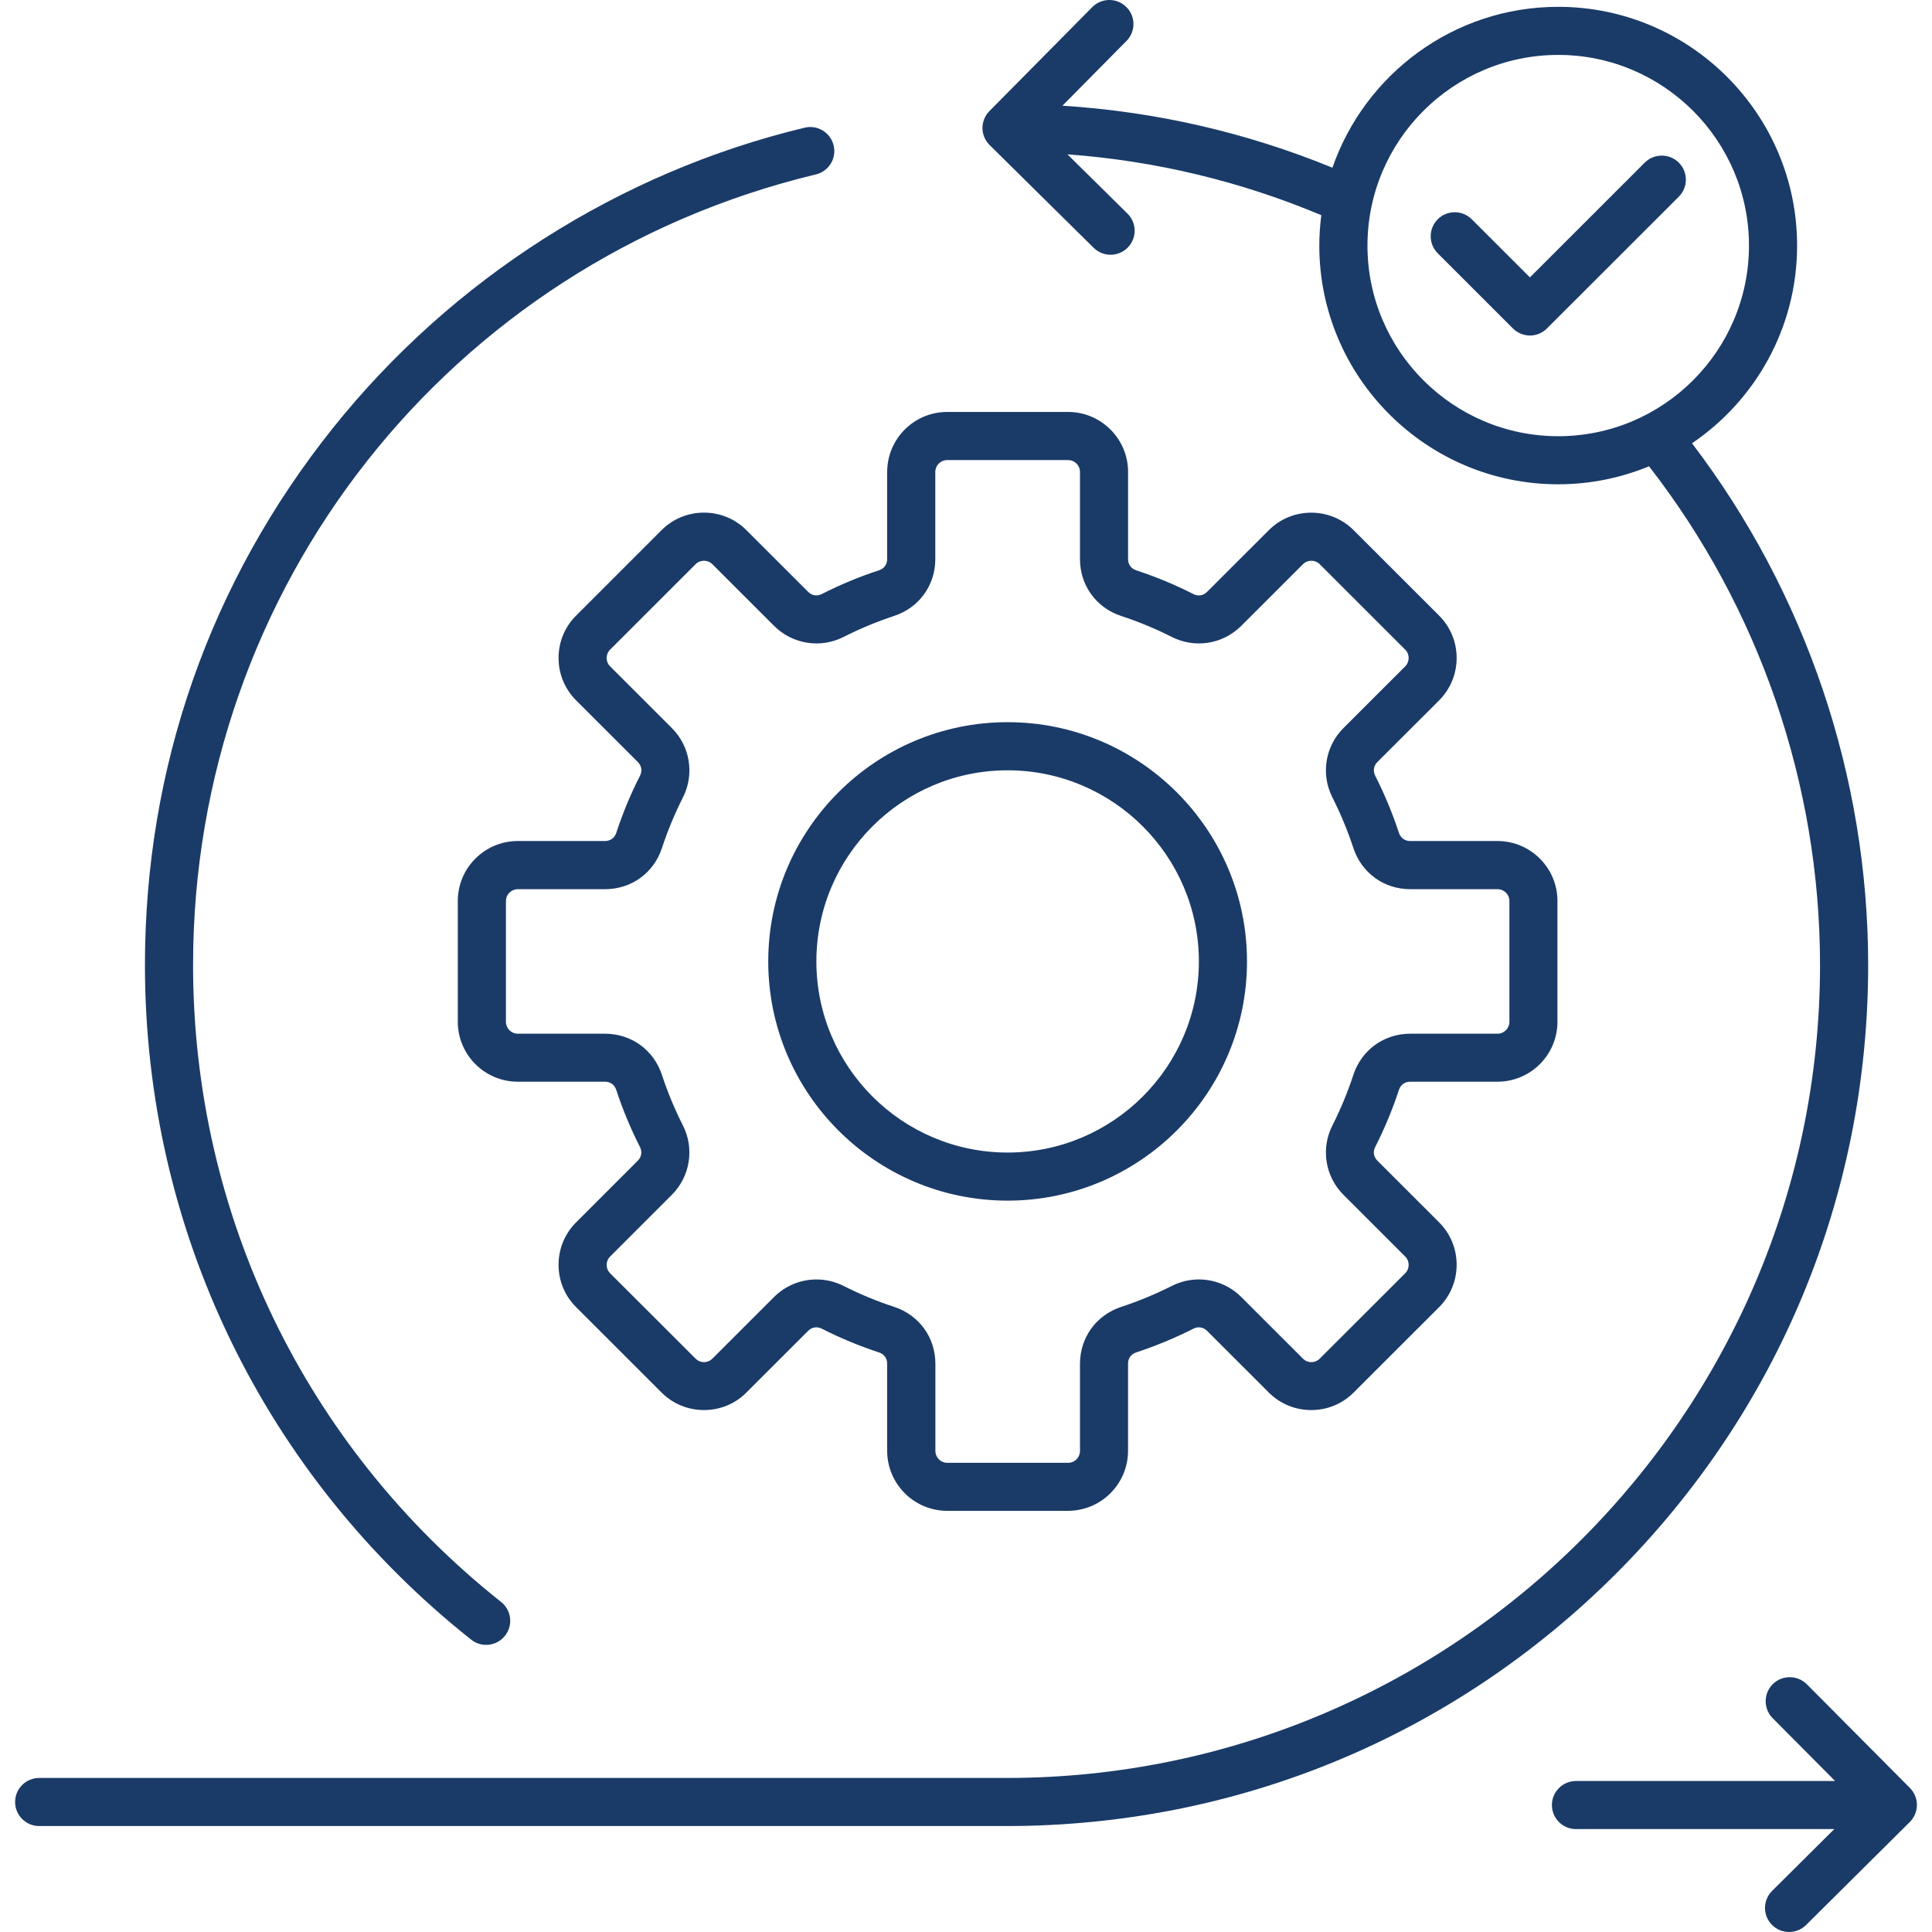 <?xml version="1.0" encoding="UTF-8"?>
<svg xmlns="http://www.w3.org/2000/svg" width="45" height="45" viewBox="0 0 45 45" fill="none">
  <g clip-path="url(#clip0_8195_1229)">
    <path d="M44.483 42.438L42.066 44.838C41.957 44.946 41.814 45 41.671 45C41.527 45 41.383 44.945 41.273 44.835C41.055 44.615 41.056 44.261 41.276 44.042L42.724 42.603H36.707C36.398 42.603 36.147 42.352 36.147 42.043C36.147 41.734 36.398 41.483 36.707 41.483H42.743L41.289 40.02C41.071 39.801 41.072 39.446 41.291 39.227C41.511 39.01 41.866 39.011 42.085 39.23L44.486 41.645C44.704 41.866 44.702 42.22 44.483 42.438ZM19.142 13.836C19.57 13.618 20.019 13.432 20.474 13.283C20.593 13.244 20.664 13.146 20.664 13.021V10.992C20.664 10.222 21.291 9.595 22.061 9.595H24.877C25.648 9.595 26.275 10.222 26.275 10.992V13.022C26.275 13.147 26.346 13.245 26.464 13.284C26.92 13.433 27.369 13.619 27.796 13.837C27.909 13.894 28.028 13.874 28.116 13.785L29.553 12.349C29.816 12.086 30.168 11.941 30.54 11.941C30.913 11.941 31.264 12.086 31.529 12.349L33.52 14.339C33.783 14.602 33.928 14.953 33.928 15.326C33.928 15.698 33.783 16.049 33.52 16.313L32.083 17.748C31.994 17.837 31.975 17.957 32.031 18.068C32.248 18.495 32.434 18.944 32.584 19.399C32.624 19.518 32.722 19.589 32.847 19.589H34.878C35.649 19.589 36.276 20.215 36.276 20.985V23.799C36.276 24.57 35.649 25.195 34.878 25.195H32.847C32.722 25.195 32.624 25.266 32.584 25.385C32.435 25.839 32.249 26.287 32.031 26.716C31.974 26.828 31.994 26.948 32.083 27.035L33.52 28.471C33.783 28.734 33.928 29.084 33.928 29.458C33.928 29.831 33.783 30.182 33.52 30.446L31.529 32.435C31.265 32.699 30.915 32.843 30.541 32.843C30.168 32.843 29.817 32.699 29.553 32.435L28.116 30.999C28.027 30.911 27.908 30.892 27.796 30.948C27.367 31.165 26.918 31.351 26.463 31.501C26.345 31.54 26.274 31.638 26.274 31.763V33.793C26.274 34.563 25.647 35.19 24.876 35.19H22.061C21.291 35.19 20.664 34.563 20.664 33.793V31.763C20.664 31.638 20.593 31.54 20.474 31.501C20.019 31.351 19.57 31.166 19.142 30.948C19.03 30.891 18.91 30.911 18.822 30.999L17.385 32.435C17.122 32.699 16.772 32.843 16.398 32.843C16.024 32.843 15.674 32.699 15.409 32.435L13.419 30.446C13.155 30.183 13.01 29.832 13.01 29.459C13.01 29.085 13.155 28.735 13.419 28.471L14.855 27.035C14.943 26.947 14.962 26.827 14.906 26.716C14.688 26.287 14.502 25.839 14.353 25.385C14.314 25.266 14.216 25.195 14.09 25.195H12.06C11.29 25.195 10.663 24.569 10.663 23.799V20.985C10.663 20.215 11.29 19.589 12.06 19.589H14.091C14.216 19.589 14.315 19.518 14.354 19.399C14.503 18.944 14.689 18.495 14.907 18.068C14.964 17.956 14.944 17.836 14.855 17.748L13.419 16.313C13.155 16.049 13.01 15.698 13.01 15.326C13.01 14.953 13.155 14.601 13.419 14.338L15.409 12.348C15.673 12.085 16.024 11.94 16.397 11.94C16.77 11.94 17.121 12.085 17.385 12.348L18.822 13.784C18.91 13.873 19.03 13.893 19.142 13.836ZM19.648 14.836C19.108 15.109 18.457 15.005 18.029 14.577L16.592 13.141C16.522 13.071 16.44 13.061 16.397 13.061C16.354 13.061 16.272 13.071 16.202 13.141L14.211 15.131C14.141 15.201 14.13 15.283 14.13 15.326C14.13 15.369 14.141 15.451 14.211 15.521L15.648 16.957C16.076 17.384 16.18 18.035 15.906 18.575C15.715 18.953 15.551 19.348 15.419 19.75C15.227 20.334 14.706 20.711 14.091 20.711H12.06C11.908 20.711 11.784 20.835 11.784 20.987V23.801C11.784 23.953 11.908 24.077 12.06 24.077H14.09C14.705 24.077 15.225 24.454 15.418 25.037C15.55 25.439 15.714 25.834 15.906 26.213C16.179 26.752 16.076 27.403 15.647 27.831L14.211 29.267C14.141 29.337 14.13 29.419 14.13 29.462C14.13 29.505 14.141 29.587 14.211 29.657L16.202 31.646C16.272 31.716 16.354 31.727 16.397 31.727C16.44 31.727 16.522 31.716 16.592 31.646L18.029 30.21C18.298 29.942 18.654 29.801 19.017 29.801C19.231 29.801 19.447 29.85 19.649 29.952C20.027 30.143 20.424 30.308 20.825 30.439C21.409 30.631 21.787 31.152 21.787 31.766V33.796C21.787 33.948 21.911 34.072 22.063 34.072H24.879C25.031 34.072 25.155 33.948 25.155 33.796V31.766C25.155 31.152 25.533 30.632 26.117 30.439C26.518 30.308 26.915 30.143 27.293 29.952C27.833 29.678 28.484 29.782 28.912 30.21L30.349 31.646C30.419 31.716 30.501 31.727 30.544 31.727C30.587 31.727 30.669 31.716 30.739 31.646L32.73 29.657C32.8 29.587 32.81 29.505 32.81 29.462C32.81 29.419 32.8 29.337 32.73 29.267L31.293 27.831C30.864 27.403 30.761 26.752 31.035 26.213C31.226 25.835 31.39 25.439 31.522 25.037C31.714 24.454 32.235 24.077 32.85 24.077H34.881C35.033 24.077 35.157 23.952 35.157 23.801V20.987C35.157 20.835 35.033 20.711 34.881 20.711H32.85C32.235 20.711 31.715 20.334 31.522 19.75C31.39 19.348 31.226 18.953 31.035 18.575C30.761 18.035 30.864 17.384 31.293 16.957L32.73 15.521C32.837 15.414 32.837 15.238 32.73 15.131L30.739 13.141C30.669 13.071 30.587 13.061 30.544 13.061C30.501 13.061 30.419 13.071 30.349 13.141L28.912 14.577C28.484 15.005 27.833 15.109 27.293 14.836C26.915 14.644 26.519 14.48 26.117 14.348C25.533 14.157 25.155 13.636 25.155 13.022V10.992C25.155 10.84 25.031 10.716 24.879 10.716H22.061C21.909 10.716 21.785 10.84 21.785 10.992V13.021C21.785 13.635 21.407 14.155 20.823 14.347C20.423 14.48 20.026 14.644 19.648 14.836ZM17.894 22.393C17.894 19.321 20.395 16.821 23.469 16.821C26.544 16.821 29.045 19.321 29.045 22.393C29.045 25.466 26.544 27.965 23.469 27.965C20.395 27.965 17.894 25.466 17.894 22.393ZM19.015 22.393C19.015 24.848 21.013 26.845 23.469 26.845C25.925 26.845 27.924 24.848 27.924 22.393C27.924 19.939 25.925 17.942 23.469 17.942C21.013 17.942 19.015 19.939 19.015 22.393ZM37.636 36.658C33.846 40.446 28.805 42.532 23.445 42.532H0.912C0.603 42.532 0.352 42.281 0.352 41.972C0.352 41.663 0.603 41.412 0.912 41.412H23.444C33.891 41.412 42.392 32.918 42.392 22.476C42.392 18.277 40.98 14.167 38.409 10.861C37.756 11.13 37.042 11.28 36.293 11.28C33.225 11.28 30.729 8.786 30.729 5.72C30.729 5.48 30.746 5.245 30.776 5.012C28.89 4.22 26.906 3.745 24.863 3.595L26.262 4.976C26.482 5.193 26.484 5.548 26.266 5.767C26.157 5.878 26.012 5.934 25.867 5.934C25.725 5.934 25.582 5.879 25.473 5.772L23.051 3.379C22.83 3.162 22.828 2.807 23.046 2.587L25.44 0.167C25.658 -0.054 26.013 -0.056 26.233 0.162C26.454 0.379 26.456 0.734 26.238 0.954L24.746 2.462C26.918 2.6 29.027 3.084 31.035 3.906C31.79 1.728 33.861 0.159 36.294 0.159C39.362 0.159 41.858 2.654 41.858 5.72C41.858 7.634 40.886 9.324 39.41 10.325C42.059 13.801 43.513 18.092 43.513 22.477C43.513 27.834 41.426 32.869 37.636 36.658ZM36.294 10.16C38.745 10.16 40.737 8.168 40.737 5.72C40.737 3.271 38.744 1.279 36.294 1.279C33.845 1.279 31.851 3.272 31.851 5.72C31.85 8.168 33.844 10.16 36.294 10.16ZM10.975 38.191C11.078 38.273 11.201 38.312 11.323 38.312C11.489 38.312 11.652 38.24 11.762 38.1C11.955 37.859 11.915 37.506 11.672 37.313C7.112 33.696 4.497 28.287 4.497 22.475C4.497 13.684 10.463 6.113 19.003 4.063C19.304 3.991 19.49 3.688 19.417 3.388C19.345 3.087 19.042 2.901 18.742 2.974C14.435 4.007 10.533 6.493 7.753 9.971C4.889 13.556 3.376 17.88 3.376 22.476C3.376 28.632 6.146 34.359 10.975 38.191ZM38.309 3.788L35.635 6.461L34.28 5.107C34.061 4.889 33.706 4.889 33.488 5.107C33.269 5.326 33.269 5.681 33.488 5.9L35.239 7.65C35.349 7.76 35.493 7.815 35.636 7.815C35.779 7.815 35.922 7.76 36.032 7.65L39.103 4.581C39.322 4.362 39.322 4.007 39.103 3.788C38.883 3.57 38.528 3.57 38.309 3.788Z" fill="#1A3B68"></path>
  </g>
  <defs>
    <clipPath id="clip0_8195_1229">
      <rect width="45" height="45" fill="white"></rect>
    </clipPath>
  </defs>
</svg>
